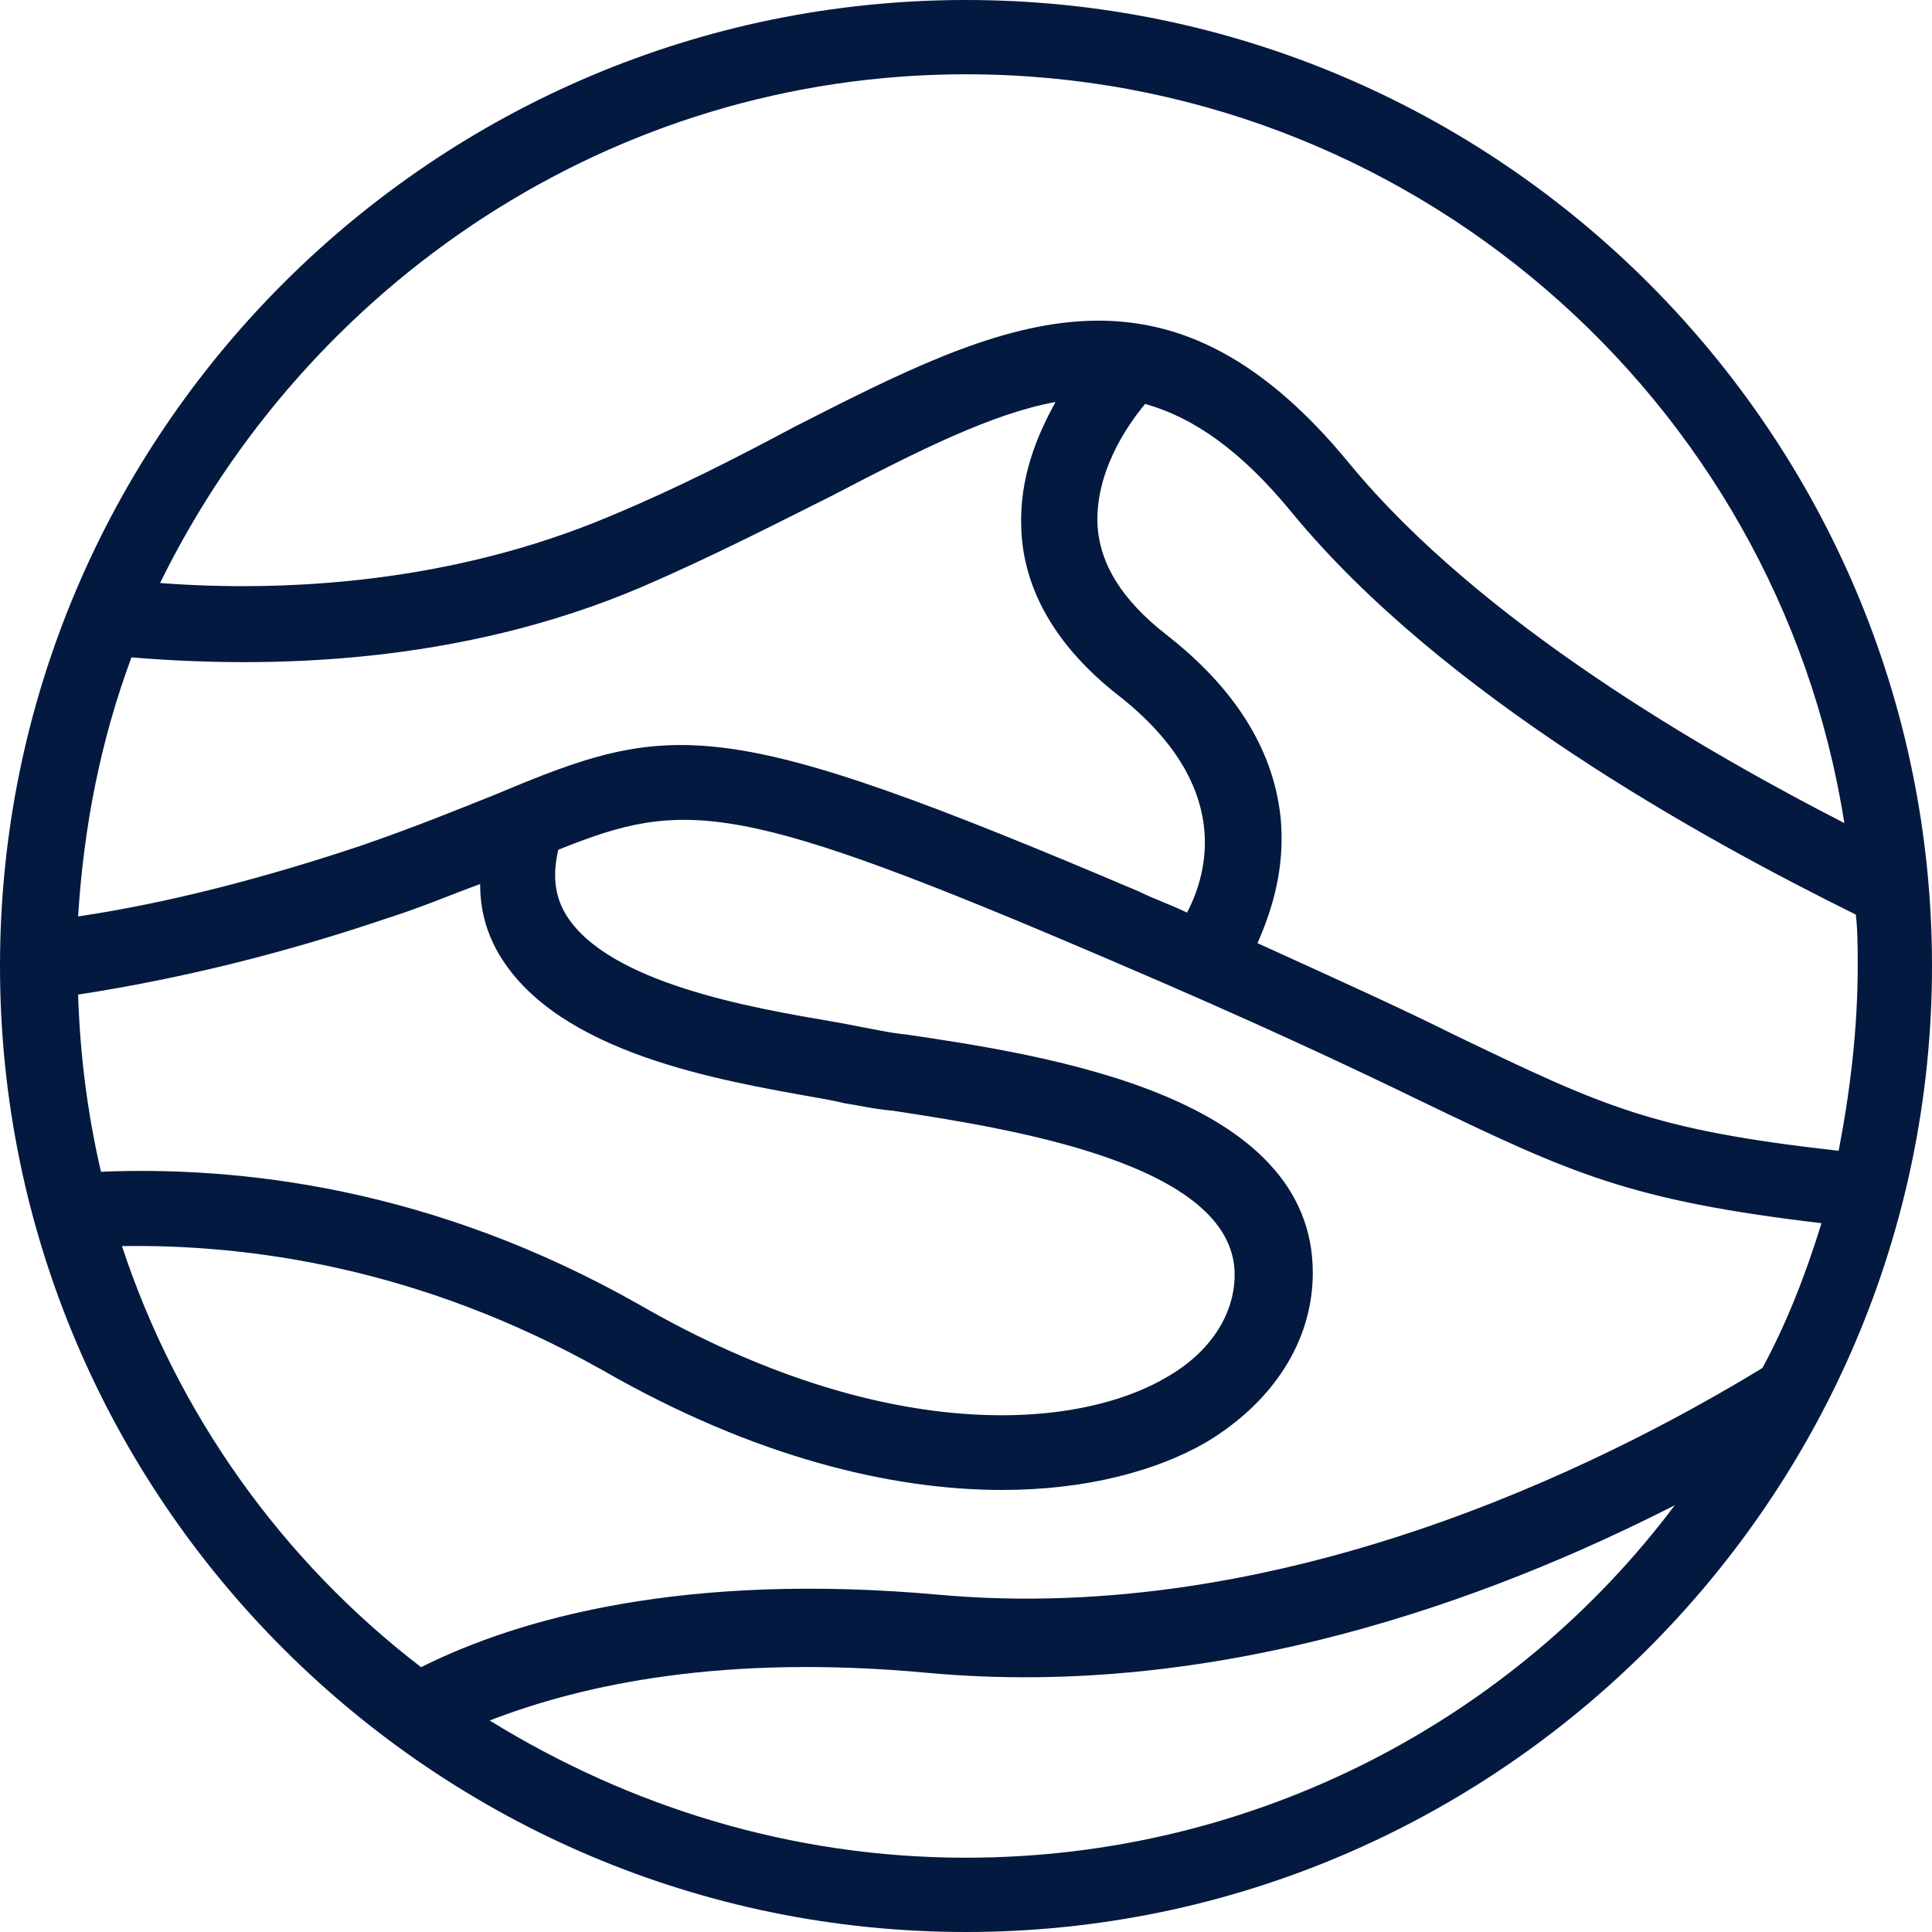 <svg width="40" height="40" viewBox="0 0 40 40" fill="none" xmlns="http://www.w3.org/2000/svg">
<path d="M20 0C8.994 0 0 8.955 0 20C0 31.045 8.994 40 20 40C31.006 40 40 31.006 40 20C40 8.994 31.045 0 20 0ZM20 1.538C29.152 1.538 36.805 8.245 38.185 17.041C35.345 15.582 30.651 12.899 27.929 9.586C24.103 4.931 20.71 6.667 16.45 8.836C15.266 9.467 14.043 10.099 12.623 10.69C9.349 12.071 5.917 12.268 3.314 12.071C6.351 5.878 12.663 1.538 20 1.538ZM38.462 20C38.462 21.302 38.304 22.604 38.067 23.826C34.201 23.392 33.215 22.919 30.099 21.42C29.073 20.907 27.771 20.316 26.035 19.527C26.312 18.895 26.627 17.988 26.509 16.884C26.351 15.503 25.562 14.241 24.142 13.136C23.235 12.426 22.761 11.677 22.722 10.848C22.682 9.783 23.314 8.836 23.708 8.363C24.694 8.639 25.68 9.31 26.746 10.611C29.862 14.398 35.227 17.357 38.422 18.935C38.462 19.25 38.462 19.645 38.462 20ZM10.335 19.763C11.558 21.815 14.911 22.367 16.884 22.722C17.12 22.761 17.318 22.801 17.475 22.84C17.752 22.88 18.067 22.959 18.501 22.998C20.789 23.353 25.562 24.063 25.562 26.39C25.562 27.219 25.049 28.008 24.142 28.521C22.248 29.625 18.264 29.901 13.254 27.022C8.955 24.576 4.931 24.142 2.091 24.26C1.815 23.077 1.657 21.854 1.617 20.592C3.669 20.276 5.799 19.763 8.008 19.014C8.757 18.777 9.389 18.501 9.941 18.304C9.941 18.817 10.059 19.29 10.335 19.763ZM10.256 16.45C9.467 16.765 8.6 17.12 7.456 17.515C5.444 18.185 3.471 18.698 1.617 18.974C1.736 17.081 2.091 15.306 2.722 13.61C5.562 13.846 9.507 13.767 13.294 12.15C14.754 11.519 16.055 10.848 17.239 10.256C19.053 9.31 20.552 8.56 21.854 8.323C21.46 9.034 21.105 9.901 21.144 10.927C21.183 12.229 21.893 13.412 23.156 14.398C25.523 16.253 25.01 18.067 24.576 18.895C24.26 18.738 23.905 18.619 23.59 18.462C14.872 14.754 13.925 14.911 10.256 16.45ZM2.525 25.799C5.128 25.759 8.678 26.233 12.466 28.363C15.621 30.177 18.462 30.848 20.75 30.848C22.485 30.848 23.945 30.454 24.97 29.862C26.351 29.034 27.18 27.771 27.18 26.351C27.18 22.682 21.696 21.854 18.777 21.42C18.383 21.381 18.067 21.302 17.83 21.262C17.633 21.223 17.436 21.183 17.199 21.144C15.582 20.868 12.584 20.355 11.716 18.935C11.479 18.54 11.44 18.107 11.558 17.594C14.201 16.529 15.266 16.568 22.998 19.882C25.957 21.144 27.968 22.091 29.428 22.801C32.544 24.3 33.728 24.852 37.712 25.325C37.396 26.351 37.002 27.377 36.489 28.323C33.057 30.414 26.469 33.649 19.448 33.018C14.201 32.544 10.769 33.491 8.718 34.517C5.838 32.308 3.669 29.27 2.525 25.799ZM20 38.462C16.371 38.462 13.018 37.397 10.138 35.621C12.071 34.872 14.99 34.241 19.211 34.635C25.207 35.187 30.809 33.136 34.675 31.164C31.361 35.582 25.996 38.462 20 38.462Z" fill="#031940"/>
</svg>
